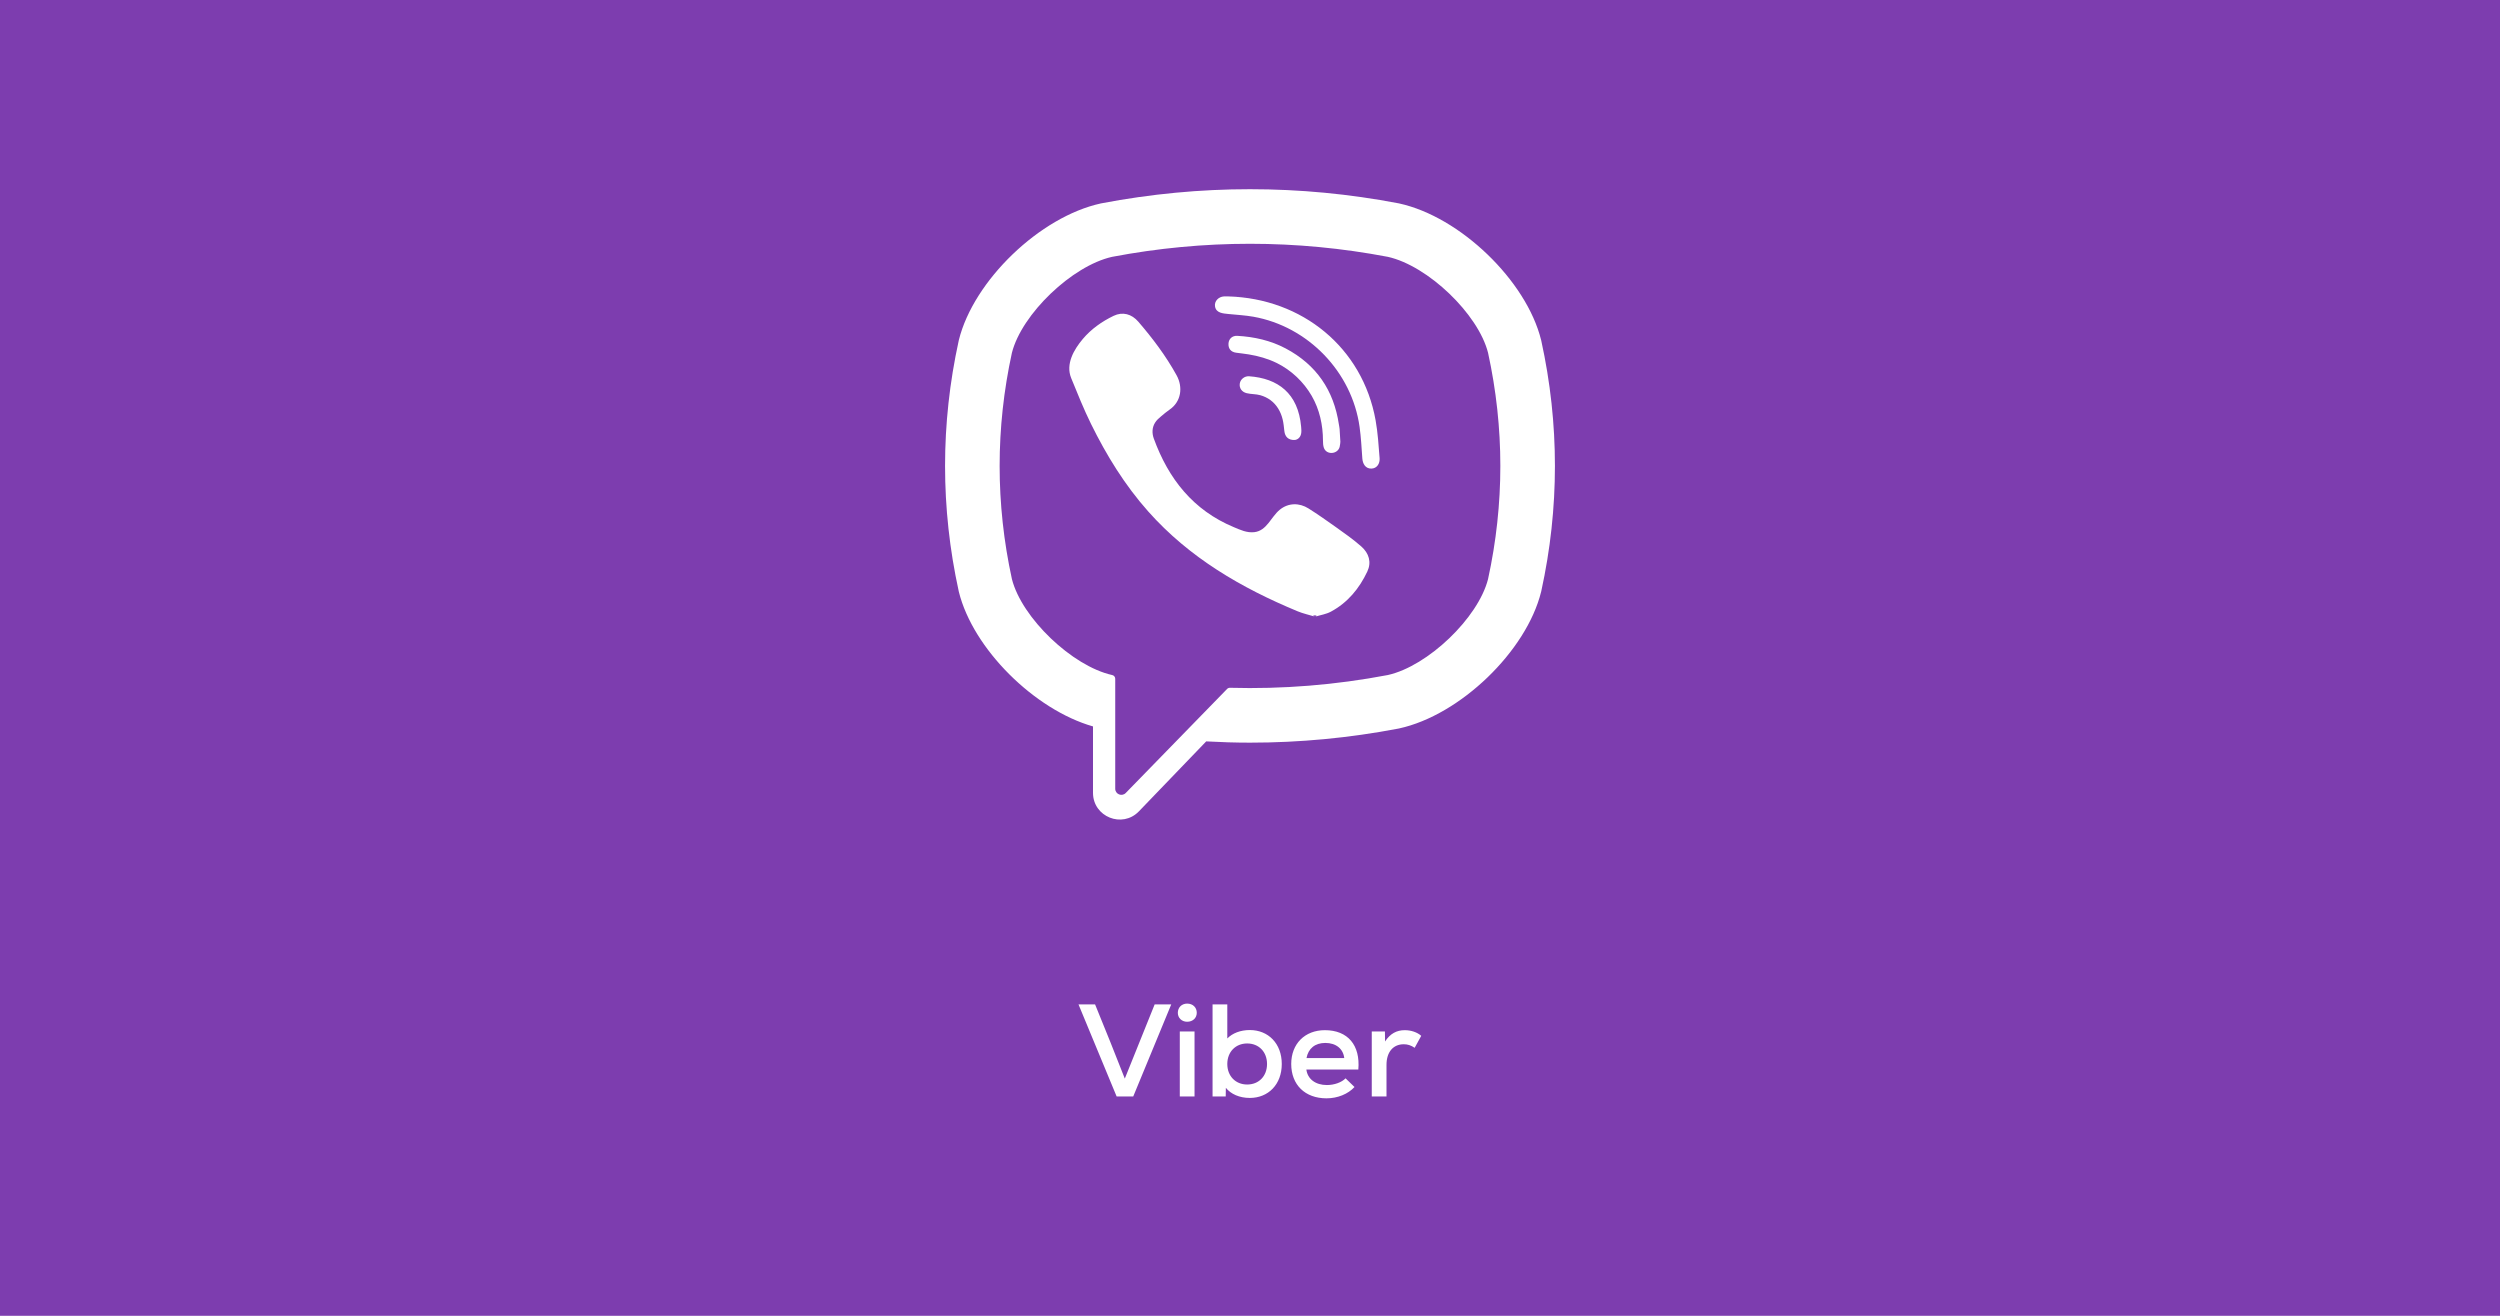 <svg width="456" height="240" viewBox="0 0 456 240" fill="none" xmlns="http://www.w3.org/2000/svg">
<rect width="456" height="240" fill="#7D3DAF"/>
<path d="M281.131 62.153L281.098 62.02C278.414 51.171 266.315 39.53 255.205 37.108L255.079 37.082C237.108 33.654 218.886 33.654 200.919 37.082L200.79 37.108C189.683 39.53 177.584 51.171 174.897 62.02L174.867 62.153C171.549 77.304 171.549 92.669 174.867 107.82L174.897 107.953C177.469 118.339 188.667 129.445 199.363 132.5V144.611C199.363 148.994 204.705 151.146 207.742 147.984L220.013 135.229C222.674 135.378 225.336 135.461 227.999 135.461C237.045 135.461 246.096 134.606 255.079 132.892L255.205 132.866C266.315 130.444 278.414 118.802 281.098 107.953L281.131 107.82C284.449 92.669 284.449 77.304 281.131 62.153ZM271.421 105.623C269.629 112.701 260.443 121.5 253.144 123.126C243.588 124.943 233.957 125.72 224.336 125.453C224.241 125.45 224.147 125.467 224.06 125.503C223.972 125.538 223.893 125.591 223.827 125.659L214.868 134.856L205.339 144.636C204.642 145.362 203.418 144.868 203.418 143.866V123.803C203.418 123.472 203.182 123.19 202.856 123.127L202.851 123.126C195.552 121.5 186.369 112.7 184.573 105.623C181.587 91.928 181.587 78.045 184.573 64.35C186.369 57.272 195.552 48.473 202.851 46.847C219.539 43.673 236.459 43.673 253.144 46.847C260.447 48.473 269.629 57.272 271.421 64.35C274.41 78.045 274.41 91.928 271.421 105.623Z" fill="white"/>
<path d="M239.877 112.484C238.755 112.143 237.685 111.914 236.692 111.502C226.401 107.232 216.93 101.724 209.428 93.281C205.162 88.479 201.823 83.058 199 77.322C197.661 74.601 196.533 71.774 195.384 68.965C194.335 66.404 195.879 63.758 197.505 61.828C199.031 60.017 200.995 58.631 203.121 57.609C204.781 56.812 206.418 57.272 207.63 58.678C210.25 61.72 212.657 64.916 214.606 68.442C215.804 70.61 215.475 73.26 213.303 74.736C212.776 75.095 212.294 75.516 211.803 75.921C211.371 76.276 210.966 76.635 210.67 77.115C210.129 77.995 210.104 79.032 210.452 79.989C213.13 87.35 217.645 93.073 225.054 96.156C226.239 96.65 227.43 97.224 228.796 97.065C231.083 96.797 231.824 94.288 233.427 92.978C234.993 91.697 236.995 91.68 238.683 92.748C240.371 93.816 242.007 94.963 243.634 96.122C245.23 97.259 246.82 98.372 248.293 99.669C249.709 100.916 250.196 102.552 249.399 104.245C247.939 107.344 245.815 109.923 242.751 111.569C241.886 112.033 240.853 112.183 239.877 112.484C240.853 112.183 238.755 112.143 239.877 112.484ZM224.027 54.065C237.488 54.442 248.544 63.376 250.913 76.683C251.317 78.951 251.46 81.269 251.64 83.571C251.716 84.539 251.167 85.458 250.123 85.471C249.044 85.484 248.558 84.581 248.488 83.613C248.35 81.698 248.253 79.774 247.989 77.874C246.596 67.847 238.6 59.551 228.619 57.771C227.117 57.503 225.58 57.433 224.059 57.273C223.097 57.172 221.837 57.114 221.624 55.918C221.446 54.916 222.292 54.118 223.246 54.067C223.506 54.052 223.767 54.064 224.027 54.065C237.488 54.442 223.767 54.064 224.027 54.065Z" fill="white"/>
<path d="M244.483 80.584C244.461 80.752 244.449 81.147 244.351 81.519C243.994 82.871 241.945 83.04 241.473 81.676C241.333 81.271 241.312 80.811 241.311 80.375C241.307 77.524 240.687 74.676 239.249 72.195C237.771 69.646 235.513 67.502 232.865 66.206C231.264 65.422 229.532 64.934 227.777 64.644C227.01 64.517 226.234 64.44 225.464 64.333C224.53 64.203 224.031 63.608 224.075 62.687C224.116 61.824 224.747 61.204 225.687 61.257C228.776 61.432 231.76 62.1 234.506 63.554C240.091 66.512 243.281 71.18 244.212 77.414C244.254 77.697 244.322 77.976 244.343 78.26C244.396 78.96 244.429 79.661 244.483 80.584C244.461 80.752 244.429 79.661 244.483 80.584Z" fill="white"/>
<path d="M236.111 80.257C234.985 80.278 234.382 79.654 234.266 78.622C234.185 77.902 234.121 77.172 233.949 76.472C233.611 75.093 232.878 73.814 231.717 72.969C231.17 72.57 230.549 72.279 229.898 72.091C229.072 71.853 228.214 71.918 227.39 71.716C226.495 71.497 226 70.772 226.141 69.932C226.269 69.168 227.012 68.572 227.847 68.632C233.066 69.009 236.796 71.707 237.328 77.851C237.366 78.284 237.41 78.742 237.314 79.157C237.149 79.867 236.624 80.223 236.111 80.257C236.624 80.223 234.985 80.278 236.111 80.257Z" fill="white"/>
<path d="M210.612 183.2H213.636L206.7 200H203.676L196.716 183.2H199.74L202.572 190.184L205.164 196.736L210.612 183.2ZM216.539 186.368C215.555 186.368 214.835 185.672 214.835 184.736C214.835 183.752 215.555 183.056 216.539 183.056C217.571 183.056 218.291 183.752 218.291 184.736C218.291 185.672 217.571 186.368 216.539 186.368ZM215.195 200V188.144H217.883V200H215.195ZM227.963 187.88C231.323 187.88 233.795 190.328 233.795 194.072C233.795 197.816 231.323 200.264 227.963 200.264C226.091 200.264 224.507 199.568 223.595 198.416L223.571 200H221.171V183.2H223.859V189.416C224.795 188.456 226.259 187.88 227.963 187.88ZM227.483 197.816C229.619 197.816 231.107 196.28 231.107 194.072C231.107 191.864 229.619 190.328 227.483 190.328C225.371 190.328 223.859 191.864 223.859 194.072C223.859 196.28 225.371 197.816 227.483 197.816ZM241.664 187.904C245.84 187.904 248.144 190.64 247.76 195.08H238.28C238.496 196.808 239.936 197.912 242.024 197.912C243.368 197.912 244.712 197.432 245.432 196.688L247.064 198.272C245.888 199.544 243.992 200.336 241.952 200.336C238.04 200.336 235.52 197.864 235.52 194.072C235.52 190.4 237.992 187.904 241.664 187.904ZM241.736 190.232C239.864 190.232 238.64 191.24 238.304 192.992H245.192C245 191.312 243.704 190.232 241.736 190.232ZM256.234 187.904C257.386 187.904 258.514 188.288 259.234 188.936L258.034 191.12C257.362 190.664 256.762 190.472 256.042 190.472C254.122 190.472 252.898 191.888 252.898 194.216V200H250.21V188.144H252.61L252.634 189.968C253.57 188.528 254.746 187.904 256.234 187.904Z" fill="white"/>
</svg>

